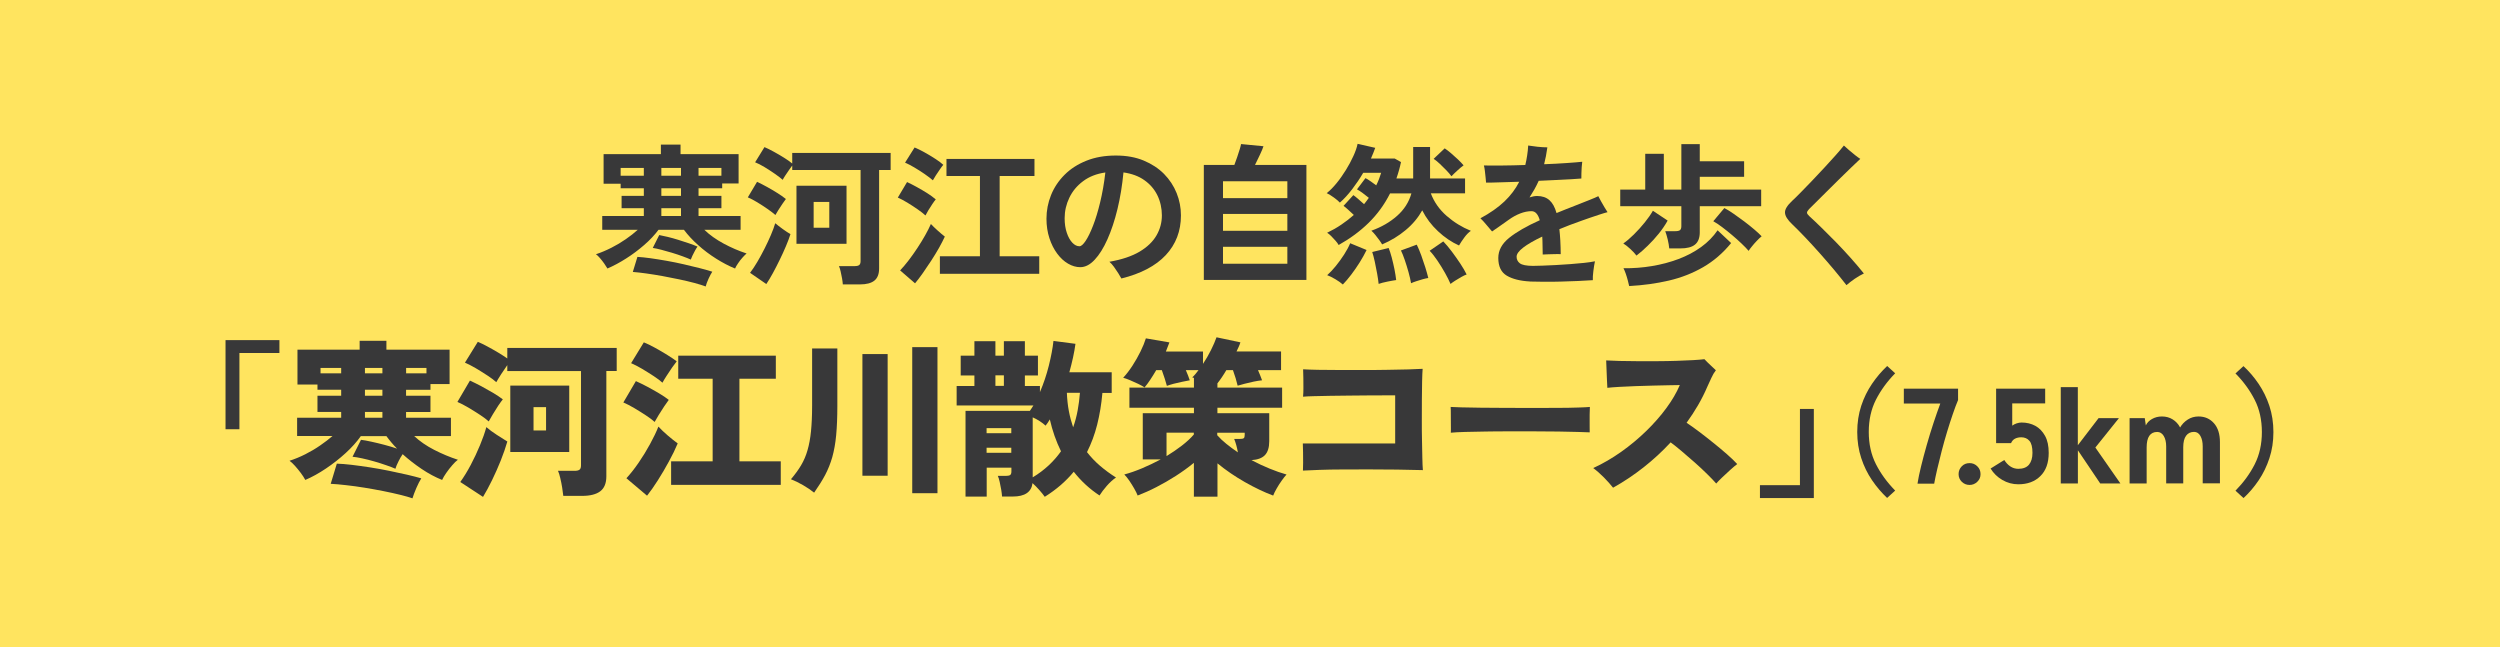<?xml version="1.0" encoding="UTF-8"?>
<svg id="_レイヤー_2" data-name="レイヤー 2" xmlns="http://www.w3.org/2000/svg" viewBox="0 0 425 110">
  <defs>
    <style>
      .cls-1 {
        fill: #383839;
      }

      .cls-1, .cls-2 {
        stroke-width: 0px;
      }

      .cls-2 {
        fill: #ffe45f;
      }
    </style>
  </defs>
  <rect class="cls-2" width="425" height="110"/>
  <g>
    <path class="cls-1" d="m103.27,45.65c-.14-.24-.33-.53-.56-.86-.23-.33-.48-.64-.73-.93-.25-.29-.47-.5-.67-.64.89-.29,1.77-.67,2.64-1.11.87-.44,1.69-.93,2.45-1.46.77-.53,1.44-1.06,2.01-1.58h-6.03v-2.35h7.07v-1.33h-3.78v-2.09h3.78v-1.3h-3.94v-.76h-2.9v-5.04h9.74v-1.62h3.34v1.62h9.87v4.99h-2.79v.81h-4.02v1.3h3.89v2.09h-3.89v1.33h7.15v2.35h-6.16c.9.87,2,1.65,3.28,2.34,1.28.69,2.58,1.25,3.9,1.68-.17.14-.4.37-.68.68-.28.31-.54.64-.77.99-.24.35-.41.64-.51.89-1.06-.43-2.14-1-3.22-1.68-1.09-.69-2.11-1.45-3.05-2.3-.95-.84-1.75-1.71-2.42-2.6h-4.33c-.66.89-1.47,1.75-2.43,2.58s-1.97,1.6-3.05,2.28c-1.08.69-2.14,1.26-3.18,1.71Zm2.24-17.1v1.33h3.94v-1.33h-3.94Zm14.46,20.15c-.5-.19-1.15-.39-1.93-.6s-1.64-.41-2.58-.61-1.89-.39-2.84-.56c-.96-.17-1.87-.32-2.74-.44-.87-.12-1.64-.21-2.3-.26l.78-2.56c.63.04,1.37.11,2.23.23.86.12,1.78.27,2.75.44s1.94.37,2.9.59c.96.22,1.86.44,2.7.65.84.22,1.56.42,2.15.61-.19.28-.4.68-.64,1.2-.23.52-.4.96-.48,1.3Zm-2.53-4.57c-.35-.16-.8-.34-1.37-.55-.57-.21-1.17-.41-1.83-.61s-1.27-.37-1.85-.52c-.58-.15-1.06-.25-1.42-.3l1.1-2.19c.38.07.86.17,1.43.31.57.14,1.17.3,1.8.5.63.19,1.23.39,1.81.59s1.07.39,1.47.56c-.12.16-.26.38-.42.67-.16.29-.3.57-.44.86s-.23.52-.29.69Zm-5.01-14.25h3.34v-1.33h-3.34v1.33Zm0,3.42h3.34v-1.3h-3.34v1.3Zm0,3.42h3.34v-1.33h-3.34v1.33Zm6.32-6.84h3.89v-1.33h-3.89v1.33Z"/>
    <path class="cls-1" d="m131.82,36.55c-.31-.28-.76-.62-1.33-1.02-.57-.4-1.17-.78-1.77-1.15-.61-.37-1.14-.64-1.59-.83l1.57-2.64c.52.24,1.08.53,1.68.86.6.33,1.18.67,1.75,1.03.57.36,1.06.7,1.47,1.03-.14.17-.33.44-.57.8-.24.36-.48.72-.71,1.08s-.39.64-.5.84Zm-1.54,11.74l-2.77-1.91c.4-.52.81-1.14,1.23-1.85.42-.71.83-1.47,1.23-2.26.4-.79.76-1.56,1.08-2.31.32-.75.57-1.42.74-2.01.33.28.76.61,1.28.99.52.38.96.67,1.31.86-.19.61-.45,1.29-.77,2.05s-.67,1.53-1.06,2.32c-.38.79-.77,1.54-1.16,2.26-.39.71-.76,1.33-1.11,1.85Zm13,.05c-.02-.28-.06-.62-.13-1.02-.07-.4-.15-.79-.24-1.17s-.18-.69-.29-.91h2.66c.37,0,.63-.06.78-.18.16-.12.24-.35.24-.68v-15.48h-11.62v-.76c-.16.21-.34.47-.56.78-.22.31-.43.62-.63.93-.2.3-.34.54-.43.72-.31-.28-.76-.62-1.33-1.02s-1.17-.78-1.77-1.15c-.61-.37-1.14-.63-1.59-.81l1.59-2.58c.45.19.98.45,1.58.78.6.33,1.19.67,1.76,1.03s1.04.68,1.38.98v-1.8h16.73v2.9h-1.96v16.73c0,.96-.27,1.65-.81,2.08-.54.43-1.36.64-2.45.64h-2.92Zm-7.88-6.89v-9.87h8.51v9.87h-8.51Zm2.92-2.74h2.66v-4.38h-2.66v4.38Z"/>
    <path class="cls-1" d="m157.32,36.62c-.31-.3-.76-.64-1.33-1.04s-1.17-.78-1.77-1.15c-.61-.37-1.14-.64-1.59-.84l1.57-2.64c.52.24,1.08.53,1.68.86.6.33,1.18.67,1.75,1.03.56.36,1.05.71,1.45,1.06-.14.16-.33.41-.57.77-.24.36-.47.72-.69,1.08-.22.37-.38.65-.48.86Zm-1.77,11.54l-2.53-2.19c.45-.47.93-1.04,1.44-1.7s1-1.36,1.49-2.1c.49-.74.93-1.46,1.33-2.17.4-.71.72-1.34.97-1.92.29.31.68.69,1.16,1.12.48.43.88.77,1.21,1.02-.26.57-.6,1.22-1,1.94-.41.72-.85,1.45-1.33,2.18-.48.73-.95,1.43-1.42,2.1s-.91,1.24-1.3,1.71Zm3.03-17.51c-.31-.28-.76-.62-1.33-1.02s-1.17-.78-1.79-1.15-1.15-.64-1.6-.83l1.62-2.58c.47.19,1.03.47,1.67.82s1.26.73,1.85,1.11c.59.38,1.04.72,1.36,1.02-.14.16-.33.41-.57.76-.24.35-.48.7-.7,1.04-.23.35-.39.63-.5.83Zm1.2,15.9v-2.98h6.81v-13.65h-5.69v-2.9h14.96v2.9h-5.92v13.65h6.73v2.98h-16.89Z"/>
    <path class="cls-1" d="m190.64,47.35c-.14-.26-.32-.57-.55-.93-.23-.36-.47-.71-.72-1.06-.25-.35-.51-.63-.77-.86,2.11-.37,3.81-.94,5.13-1.72,1.31-.78,2.27-1.71,2.88-2.77.61-1.06.91-2.19.91-3.39s-.26-2.4-.77-3.43c-.51-1.04-1.25-1.89-2.22-2.57-.96-.68-2.14-1.11-3.54-1.31-.21,2.21-.55,4.29-1.02,6.23-.47,1.94-1.04,3.65-1.7,5.13-.66,1.48-1.38,2.64-2.17,3.48-.78.84-1.6,1.27-2.45,1.27-.7,0-1.39-.2-2.08-.6s-1.3-.97-1.85-1.71c-.55-.74-.99-1.61-1.32-2.62-.33-1.01-.5-2.11-.5-3.31,0-1.39.26-2.73.78-4.02.52-1.29,1.29-2.44,2.3-3.45s2.24-1.8,3.71-2.39,3.13-.88,5.01-.88c1.78,0,3.35.28,4.72.85,1.37.57,2.53,1.33,3.47,2.28.94.96,1.65,2.04,2.14,3.26.49,1.22.73,2.48.73,3.79,0,2.66-.86,4.91-2.58,6.75-1.72,1.84-4.25,3.16-7.57,3.98Zm-7.15-5.48c.3,0,.65-.3,1.06-.91.41-.61.83-1.47,1.27-2.6.44-1.12.84-2.45,1.21-3.98.37-1.53.67-3.22.88-5.06-1.48.21-2.74.7-3.77,1.47-1.04.77-1.82,1.71-2.35,2.82-.53,1.1-.8,2.27-.8,3.48,0,.94.12,1.77.37,2.49.24.72.56,1.28.94,1.68s.78.6,1.2.6Z"/>
    <path class="cls-1" d="m204.65,47.59v-19.55h5.19c.16-.4.32-.84.48-1.33.17-.49.31-.94.44-1.36s.2-.71.22-.86l3.81.37c-.1.33-.3.8-.59,1.42-.29.62-.57,1.21-.85,1.76h8.74v19.55h-17.46Zm3.26-13.91h10.94v-2.87h-10.94v2.87Zm0,5.56h10.94v-2.87h-10.94v2.87Zm0,5.59h10.94v-2.87h-10.94v2.87Z"/>
    <path class="cls-1" d="m248.05,41.74c-1.27-.57-2.47-1.38-3.59-2.43-1.12-1.04-2.01-2.23-2.68-3.55-.7,1.25-1.63,2.37-2.81,3.35-1.17.98-2.51,1.8-4.01,2.44-.09-.17-.24-.41-.46-.71-.22-.29-.45-.6-.69-.9-.24-.3-.47-.54-.68-.72,1.71-.61,3.16-1.45,4.37-2.52,1.21-1.07,2.02-2.34,2.44-3.82h-3.63c-.96,1.9-2.17,3.56-3.64,5s-3.17,2.69-5.1,3.77c-.12-.23-.3-.47-.54-.74-.23-.27-.48-.53-.73-.78-.25-.25-.48-.44-.69-.56.87-.42,1.68-.88,2.44-1.4.76-.51,1.46-1.06,2.1-1.63-.28-.26-.59-.55-.93-.86-.34-.31-.61-.54-.82-.68l1.67-1.83c.23.16.52.39.87.7.36.31.67.59.95.84.14-.17.28-.35.42-.54.14-.18.27-.36.39-.54-.3-.24-.64-.51-1.04-.81-.4-.29-.72-.5-.97-.63l1.44-1.91c.24.12.54.3.89.55.35.24.66.47.94.68.17-.35.33-.7.47-1.06s.26-.72.37-1.08h-3.05c-.57.98-1.21,1.91-1.89,2.81-.69.9-1.38,1.65-2.08,2.26-.24-.26-.59-.55-1.03-.87-.44-.32-.85-.57-1.21-.74.56-.43,1.11-1,1.67-1.68s1.08-1.43,1.58-2.23c.5-.8.92-1.59,1.28-2.38.36-.78.6-1.48.72-2.09l3,.68c-.09.28-.2.57-.33.87-.13.3-.27.62-.4.95h4.04l1.07.6c-.1.49-.22.96-.35,1.42-.13.46-.27.92-.43,1.37h2.85v-5.35h2.87v5.35h5.95v2.53h-5.82c.56,1.48,1.46,2.76,2.7,3.84s2.61,1.92,4.11,2.53c-.38.26-.76.64-1.12,1.14-.37.5-.66.94-.89,1.34Zm-19.76,6.63c-.31-.28-.74-.58-1.27-.9-.53-.32-1-.55-1.4-.69.47-.42.96-.93,1.46-1.55.5-.62.98-1.27,1.42-1.96s.79-1.33,1.03-1.92l2.79,1.15c-.33.68-.72,1.38-1.17,2.1-.45.72-.93,1.41-1.42,2.06s-.98,1.22-1.45,1.71Zm6.08-.1c-.05-.5-.14-1.1-.26-1.78-.12-.68-.26-1.35-.4-2.02-.15-.67-.29-1.21-.43-1.63l2.79-.68c.17.42.35.95.52,1.6.17.65.33,1.33.47,2.02.14.7.23,1.3.29,1.83-.38.05-.87.14-1.47.26-.6.12-1.1.25-1.5.39Zm5.51-.13c-.09-.52-.23-1.14-.43-1.87s-.42-1.42-.65-2.1c-.23-.68-.45-1.21-.64-1.59l2.69-.99c.26.54.52,1.15.77,1.84.25.69.48,1.37.69,2.04s.37,1.27.5,1.79c-.26.04-.58.1-.95.21s-.74.22-1.1.34c-.36.12-.65.23-.88.34Zm6.71.13c-.23-.54-.54-1.17-.94-1.88-.4-.71-.83-1.41-1.29-2.09s-.9-1.24-1.32-1.67l2.32-1.59c.47.49.96,1.07,1.46,1.74.5.67.98,1.35,1.44,2.04.45.69.81,1.3,1.07,1.84-.26.09-.57.23-.91.43-.35.2-.69.4-1.02.61-.33.21-.6.4-.81.57Zm.16-18.3c-.21-.29-.49-.63-.85-1-.36-.37-.73-.74-1.11-1.1s-.74-.65-1.07-.87l1.88-1.78c.31.21.67.48,1.07.82.4.34.8.7,1.19,1.07s.71.71.95,1c-.3.21-.65.5-1.07.89s-.75.7-.99.96Z"/>
    <path class="cls-1" d="m260.07,47.85c-1.65-.09-2.96-.42-3.92-.99s-1.44-1.57-1.44-3c0-1.29.61-2.43,1.84-3.42,1.23-.99,2.96-1.99,5.21-3-.14-.49-.32-.87-.55-1.13-.23-.27-.51-.41-.86-.41-.61,0-1.25.13-1.92.39-.67.26-1.32.62-1.94,1.07-.38.28-.84.6-1.37.97-.53.37-1.02.71-1.47,1.02-.26-.3-.58-.67-.96-1.13-.38-.46-.72-.83-1.02-1.11,1.65-.89,3.01-1.84,4.08-2.86,1.07-1.02,1.91-2.14,2.52-3.35-1.2.04-2.3.07-3.3.1-1,.04-1.78.05-2.34.05-.02-.23-.04-.52-.08-.87-.04-.36-.07-.72-.12-1.1-.04-.37-.1-.69-.17-.95.78.02,1.8.02,3.05.01s2.58-.04,3.99-.09c.12-.5.23-1.04.31-1.59.09-.56.15-1.13.18-1.72.4.07.93.14,1.58.21.65.07,1.21.1,1.68.1-.14,1.03-.32,1.98-.55,2.87,1.38-.05,2.64-.12,3.8-.2,1.16-.08,2.05-.15,2.68-.22-.04.23-.07.52-.09.88s-.04.71-.05,1.07c0,.36-.01.66-.01.9-.4.04-.97.07-1.72.12-.75.04-1.6.09-2.54.13-.95.04-1.94.09-2.99.14-.23.5-.47.99-.73,1.45s-.54.92-.83,1.37c.21-.07.42-.13.63-.17.21-.04.43-.07.65-.07.87,0,1.57.24,2.1.71.53.47.93,1.2,1.21,2.19.5-.21,1.03-.42,1.58-.64.55-.22,1.12-.44,1.71-.67.82-.33,1.58-.63,2.3-.91.71-.28,1.22-.5,1.51-.65.12.23.28.52.47.88s.39.7.6,1.04c.21.34.37.6.5.8-.35.09-.8.22-1.34.4s-1.1.37-1.64.55c-.55.18-1,.34-1.37.48-1.43.5-2.71.99-3.84,1.46.14,1.2.22,2.62.23,4.25-.26-.02-.59-.02-.98-.01-.39,0-.77.02-1.15.03s-.68.02-.93.04c-.02-.56-.03-1.09-.03-1.6s-.02-1-.05-1.45c-1.43.68-2.51,1.31-3.25,1.88-.74.57-1.11,1.09-1.11,1.54s.18.84.55,1.12,1.1.43,2.22.44c.42,0,.96-.01,1.64-.04s1.43-.06,2.25-.1c.82-.04,1.64-.1,2.48-.16.83-.06,1.62-.13,2.35-.21.73-.08,1.34-.17,1.83-.27-.1.49-.2,1.04-.27,1.67-.08.63-.11,1.14-.09,1.54-.73.05-1.57.1-2.52.14-.95.04-1.92.08-2.92.1-1,.03-1.96.04-2.88.03s-1.71-.02-2.38-.04Z"/>
    <path class="cls-1" d="m283.77,42.23c-.04-.43-.12-.94-.26-1.53-.14-.58-.28-1.05-.42-1.4h1.72c.37,0,.63-.06.78-.17s.24-.34.24-.69v-3.39h-10.39v-2.82h4.25v-6.08h3.16v6.08h2.98v-7.73h3.13v2.92h7.54v2.64h-7.54v2.17h10.44v2.82h-10.44v4.44c0,.96-.27,1.65-.81,2.09s-1.37.65-2.5.65h-1.88Zm-5.56,1.23c-.26-.35-.61-.73-1.06-1.14-.44-.41-.84-.72-1.19-.93.56-.38,1.16-.9,1.81-1.54.65-.64,1.27-1.33,1.85-2.05s1.04-1.38,1.37-1.97l2.51,1.67c-.42.75-.92,1.49-1.51,2.22-.59.73-1.21,1.41-1.87,2.05-.65.64-1.29,1.2-1.92,1.68Zm-1.25,5.17c-.05-.26-.13-.59-.24-.98-.1-.39-.22-.77-.35-1.15-.13-.37-.26-.67-.38-.9,1.65.02,3.27-.1,4.85-.37,1.58-.26,3.09-.66,4.52-1.2,1.43-.54,2.71-1.22,3.84-2.04,1.13-.82,2.06-1.77,2.79-2.84l2.3,2.17c-1.39,1.71-2.98,3.07-4.76,4.1-1.78,1.03-3.73,1.79-5.83,2.28s-4.35.8-6.73.93Zm20.31-5.98c-.31-.37-.72-.78-1.21-1.25s-1.03-.95-1.61-1.44-1.14-.94-1.7-1.36-1.05-.75-1.49-.99l1.88-2.24c.47.24,1,.57,1.59.98.59.41,1.19.84,1.8,1.3.61.46,1.17.91,1.7,1.36.52.44.94.83,1.25,1.16-.24.19-.51.44-.81.76-.3.31-.57.62-.82.93-.25.3-.45.57-.59.8Z"/>
    <path class="cls-1" d="m313.89,48.47c-.63-.82-1.33-1.69-2.11-2.62-.78-.93-1.59-1.87-2.43-2.81-.83-.94-1.66-1.83-2.47-2.69-.81-.85-1.55-1.6-2.23-2.25-.77-.73-1.17-1.37-1.2-1.93-.04-.56.37-1.23,1.2-2.01.38-.35.87-.82,1.45-1.42s1.22-1.26,1.92-1.98c.7-.72,1.39-1.46,2.08-2.21.69-.75,1.33-1.45,1.92-2.11.59-.66,1.07-1.23,1.44-1.7.23.21.51.46.85.76s.69.58,1.04.86.66.5.9.65c-.45.42-1,.94-1.63,1.55-.64.62-1.31,1.27-2.01,1.96-.71.69-1.39,1.37-2.06,2.04s-1.27,1.27-1.8,1.79c-.53.52-.94.92-1.21,1.2-.24.26-.36.47-.35.61,0,.15.14.34.4.59.63.57,1.33,1.24,2.11,2s1.59,1.57,2.43,2.43c.84.86,1.66,1.75,2.47,2.65.81.91,1.56,1.79,2.26,2.66-.49.23-1,.53-1.55.9-.55.37-1.01.74-1.4,1.08Z"/>
    <path class="cls-1" d="m38.34,72.97v-15.15h9.16v2.19h-6.8v12.96h-2.36Z"/>
    <path class="cls-1" d="m51.9,81.59c-.19-.37-.45-.76-.76-1.18-.32-.42-.64-.82-.98-1.2-.34-.38-.65-.67-.94-.88.9-.29,1.8-.66,2.69-1.11s1.74-.95,2.53-1.5c.8-.55,1.49-1.08,2.09-1.6h-6.02v-3.11h7.49v-.98h-4.03v-2.76h4.03v-1.01h-4.03v-.89h-3.4v-5.93h10.57v-1.5h4.55v1.5h10.74v5.85h-3.25v.98h-4.15v1.01h4.15v2.76h-4.15v.98h7.63v3.11h-6.25c.94.88,2.08,1.67,3.41,2.35,1.33.68,2.67,1.24,4.02,1.68-.27.19-.59.5-.95.92-.37.42-.71.86-1.02,1.31-.32.45-.55.85-.71,1.2-1.15-.46-2.31-1.08-3.47-1.86-1.16-.78-2.24-1.62-3.24-2.52-.25.37-.5.79-.73,1.27-.24.48-.41.88-.5,1.21-.38-.17-.89-.37-1.53-.59-.63-.22-1.31-.44-2.04-.65-.73-.21-1.43-.39-2.09-.53-.66-.14-1.21-.24-1.63-.27l1.44-2.88c.48.06,1.07.16,1.77.32.7.15,1.44.33,2.2.53.77.2,1.49.42,2.16.65-.35-.35-.67-.7-.96-1.05-.3-.35-.58-.71-.85-1.08h-4.35c-.69.98-1.55,1.94-2.59,2.89-1.04.95-2.15,1.82-3.34,2.62s-2.36,1.45-3.51,1.94Zm2.59-18.12h3.51v-.92h-3.51v.92Zm15.64,21.25c-.54-.19-1.23-.39-2.09-.6-.85-.21-1.8-.42-2.85-.63-1.05-.21-2.12-.4-3.21-.58s-2.14-.32-3.14-.43c-1-.12-1.87-.19-2.62-.23l1.04-3.43c.69.02,1.53.09,2.5.2.98.12,2.02.26,3.12.43,1.1.17,2.2.37,3.28.59s2.1.44,3.05.66,1.75.43,2.41.62c-.27.42-.55.97-.84,1.64s-.51,1.26-.66,1.76Zm-8.09-21.25h2.97v-.92h-2.97v.92Zm0,3.8h2.97v-1.01h-2.97v1.01Zm0,3.74h2.97v-.98h-2.97v.98Zm7-7.54h3.46v-.92h-3.46v.92Z"/>
    <path class="cls-1" d="m83.09,71.65c-.33-.31-.82-.68-1.47-1.11-.65-.43-1.33-.85-2.03-1.27-.7-.41-1.31-.72-1.83-.94l2.13-3.63c.59.27,1.23.59,1.92.95.68.37,1.34.74,1.99,1.12.64.38,1.21.76,1.68,1.12-.21.25-.47.62-.79,1.09-.32.48-.62.97-.92,1.47-.3.5-.52.89-.68,1.18Zm-.98,12.82l-3.86-2.53c.59-.83,1.19-1.79,1.77-2.89.58-1.1,1.11-2.22,1.58-3.36.47-1.13.83-2.16,1.08-3.08.48.42,1.07.86,1.77,1.31.7.45,1.3.83,1.8,1.14-.29,1-.66,2.07-1.12,3.23-.46,1.15-.96,2.27-1.48,3.34-.53,1.08-1.04,2.03-1.54,2.85Zm13.65-.17c-.04-.38-.1-.85-.19-1.4-.09-.55-.19-1.08-.32-1.61-.12-.53-.25-.95-.39-1.25h2.82c.38,0,.66-.06.83-.19.17-.12.26-.37.26-.73v-16.04h-12.53v-1.01c-.33.46-.68.98-1.05,1.55-.37.58-.65,1.03-.82,1.35-.33-.31-.82-.68-1.47-1.11-.65-.43-1.33-.85-2.03-1.27-.7-.41-1.31-.72-1.83-.94l2.19-3.54c.46.19,1,.45,1.61.78.61.33,1.23.67,1.84,1.04.61.37,1.13.7,1.56,1.01v-1.79h18.6v3.92h-1.76v17.91c0,1.17-.35,2.02-1.04,2.54-.69.52-1.72.78-3.08.78h-3.23Zm-9.01-7.46v-11.29h10.02v11.29h-10.02Zm3.95-3.66h2.13v-3.97h-2.13v3.97Z"/>
    <path class="cls-1" d="m111.3,71.74c-.33-.31-.82-.68-1.47-1.11-.65-.43-1.33-.85-2.03-1.27-.7-.41-1.31-.72-1.83-.94l2.13-3.63c.61.27,1.26.59,1.94.95.68.36,1.34.74,1.99,1.12s1.2.76,1.66,1.12c-.19.25-.45.62-.78,1.11-.33.49-.64.98-.94,1.47-.3.49-.52.88-.68,1.17Zm-1.3,12.53l-3.51-2.97c.69-.75,1.39-1.64,2.09-2.66s1.35-2.08,1.94-3.17c.59-1.08,1.07-2.07,1.41-2.95.44.48.98.99,1.61,1.53.63.54,1.19.98,1.67,1.33-.4.96-.9,1.99-1.5,3.08-.59,1.09-1.21,2.15-1.86,3.17s-1.26,1.9-1.86,2.65Zm2.62-19.21c-.33-.31-.82-.68-1.47-1.11-.65-.43-1.33-.85-2.03-1.27-.7-.41-1.31-.72-1.83-.94l2.16-3.54c.54.21,1.17.52,1.9.92.73.4,1.44.82,2.12,1.24.68.42,1.2.78,1.57,1.07-.19.23-.45.58-.78,1.05-.33.47-.64.95-.95,1.43-.31.48-.54.86-.69,1.15Zm1.47,17.37v-4h7.06v-14.05h-5.85v-3.92h16.59v3.92h-6.19v14.05h7.03v4h-18.63Z"/>
    <path class="cls-1" d="m138.4,83.75c-.52-.42-1.14-.85-1.87-1.27-.73-.42-1.42-.76-2.07-1.01.69-.81,1.27-1.6,1.73-2.38.46-.78.83-1.63,1.09-2.56.27-.93.47-2,.59-3.21.12-1.21.19-2.65.19-4.32v-9.76h4.29v9.76c0,1.92-.07,3.58-.2,4.98-.13,1.4-.36,2.65-.66,3.73-.31,1.08-.72,2.1-1.22,3.05-.51.95-1.13,1.94-1.86,2.98Zm8.21-2.88v-20.68h4.29v20.68h-4.29Zm8.47,2.97v-24.83h4.29v24.83h-4.29Z"/>
    <path class="cls-1" d="m177.6,84.44c-.23-.33-.54-.71-.92-1.14-.38-.43-.77-.82-1.15-1.17-.19,1.52-1.31,2.28-3.34,2.28h-1.84c-.02-.33-.07-.71-.14-1.15-.08-.44-.16-.88-.26-1.32-.1-.44-.2-.79-.32-1.04h1.38c.33,0,.56-.05.71-.14.14-.1.22-.3.22-.6v-.66h-4.2v4.92h-3.6v-14.57h10.94c.1-.15.2-.3.3-.45.1-.14.21-.3.3-.47h-13.05v-3.31h3.02v-1.79h-2.33v-3.37h2.33v-2.45h3.57v2.45h1.44v-2.45h3.57v2.45h2.22v3.37h-2.22v1.79h2.56v1.04c.61-1.42,1.12-2.92,1.51-4.49.39-1.57.66-2.98.79-4.21l3.74.49c-.1.75-.24,1.53-.42,2.35-.18.82-.39,1.65-.62,2.49h7.2v3.51h-1.58c-.17,1.92-.47,3.72-.89,5.39-.42,1.67-1,3.23-1.73,4.67.65.84,1.39,1.62,2.22,2.33.83.71,1.73,1.37,2.71,1.99-.52.35-1.04.82-1.56,1.41-.52.6-.93,1.14-1.24,1.64-.83-.54-1.61-1.15-2.35-1.83-.74-.68-1.42-1.42-2.03-2.2-.65.79-1.39,1.54-2.2,2.25-.82.71-1.73,1.38-2.75,2.02Zm-9.88-10.8h4.2v-.86h-4.2v.86Zm0,3.34h4.2v-.86h-4.2v.86Zm1.5-11.38h1.44v-1.79h-1.44v1.79Zm6.34,15.55c1.02-.61,1.92-1.3,2.72-2.04.8-.75,1.49-1.54,2.09-2.39-.83-1.69-1.46-3.49-1.9-5.42-.12.19-.23.38-.35.56-.12.18-.24.35-.37.5-.29-.27-.62-.52-.99-.76s-.77-.46-1.2-.65v10.2Zm6.88-8.52c.33-.92.58-1.87.76-2.85.18-.98.31-1.98.39-3h-2.22c.04,1.08.15,2.1.33,3.07.18.97.43,1.9.73,2.78Z"/>
    <path class="cls-1" d="m202.96,84.44v-5.76c-.96.79-1.99,1.53-3.08,2.23s-2.19,1.33-3.3,1.9c-1.1.57-2.17,1.04-3.18,1.43-.13-.35-.33-.74-.59-1.2s-.54-.89-.83-1.33c-.3-.43-.58-.78-.85-1.05.94-.25,1.95-.6,3.02-1.05s2.13-.96,3.17-1.51h-3.05v-7.86h8.7v-.92h-10.97v-3.43h10.97v-1.64h.03c-.15-.04-.26-.07-.32-.09.19-.17.37-.37.55-.58s.35-.43.52-.66h-2.16c.13.31.26.62.38.92.11.31.21.58.29.81-.34.06-.77.14-1.27.25-.5.11-.99.22-1.47.34-.48.13-.86.25-1.15.36-.08-.31-.2-.71-.36-1.22s-.33-.99-.5-1.46h-.95c-.35.6-.69,1.15-1.04,1.67-.34.52-.66.94-.95,1.27-.25-.17-.6-.37-1.05-.59s-.92-.43-1.4-.63c-.48-.2-.87-.34-1.18-.42.54-.58,1.06-1.26,1.57-2.04.51-.79.97-1.6,1.38-2.43.41-.84.71-1.58.91-2.23l4,.69c-.17.48-.37,1-.6,1.55h6.31v2.1c.5-.75.95-1.53,1.35-2.33.4-.81.72-1.54.95-2.19l4.06.86c-.08.25-.17.5-.29.76-.12.26-.24.52-.37.79h7.57v3.17h-3.92c.13.31.26.62.39.94.12.32.22.58.3.79-.42.04-.9.12-1.44.23-.54.12-1.05.24-1.53.36-.48.13-.87.24-1.18.33-.08-.35-.19-.77-.34-1.27-.15-.5-.31-.96-.46-1.38h-1.12c-.25.42-.5.83-.76,1.21-.26.38-.51.73-.76,1.04v.72h11v3.43h-11v.92h8.81v4.78c0,1.06-.25,1.84-.73,2.35-.49.51-1.25.79-2.29.85,1.02.54,2.04,1.02,3.07,1.44s1.99.76,2.89,1.01c-.25.27-.53.62-.83,1.05-.31.43-.59.87-.85,1.33-.26.45-.46.85-.59,1.2-1.5-.56-3.1-1.32-4.79-2.28s-3.26-2.03-4.68-3.2v5.67h-3.97Zm-4.64-6.91c.92-.56,1.79-1.15,2.59-1.77s1.49-1.25,2.04-1.89v-.32h-4.64v3.97Zm12.12-.63c-.15-.86-.36-1.62-.63-2.28h.92c.37,0,.6-.04.71-.13.11-.09.16-.27.16-.56v-.37h-4.67v.43c.44.5.96.99,1.57,1.48.6.49,1.25.96,1.94,1.43Z"/>
    <path class="cls-1" d="m221.5,80c.02-.33.03-.77.03-1.34s0-1.15-.01-1.76c0-.6-.02-1.11-.04-1.51h15.7v-8.18h-1.71c-.8,0-1.72,0-2.76.01-1.05,0-2.14.02-3.28.03-1.14,0-2.24.02-3.3.04-1.06.02-1.99.04-2.81.06-.82.02-1.42.05-1.8.09.04-.42.06-.91.06-1.47s0-1.12-.01-1.68c0-.57-.02-1.07-.04-1.51.61.04,1.46.07,2.52.09,1.07.02,2.26.03,3.6.03h4.13c1.42,0,2.79,0,4.1-.03,1.31-.02,2.5-.04,3.54-.07,1.05-.03,1.86-.06,2.43-.1-.04.5-.07,1.21-.09,2.12-.02.91-.03,1.93-.04,3.07s-.01,2.3-.01,3.5,0,2.36.03,3.48c.02,1.12.04,2.13.06,3.01.02.88.05,1.57.09,2.04-1.38-.04-2.85-.07-4.41-.09-1.55-.02-3.12-.03-4.69-.03s-3.09,0-4.54.01c-1.45,0-2.75.03-3.92.07-1.16.04-2.1.08-2.81.12Z"/>
    <path class="cls-1" d="m246.64,73.55c.02-.35.02-.8.01-1.35s-.01-1.11-.01-1.67,0-1.01-.03-1.35c.27.02.85.04,1.76.07.9.03,2.01.05,3.31.06s2.72.02,4.25.03c1.53,0,3.06.01,4.59.01s2.98,0,4.33-.01c1.35,0,2.51-.03,3.47-.06.96-.03,1.61-.06,1.96-.1-.02.31-.03.74-.04,1.31s0,1.13,0,1.68c0,.56.01,1,.01,1.33-.44-.02-1.12-.04-2.04-.07-.92-.03-2.01-.05-3.25-.07-1.25-.02-2.58-.03-4-.03h-4.29c-1.44,0-2.82,0-4.13.03-1.32.02-2.48.04-3.5.07-1.02.03-1.81.07-2.39.13Z"/>
    <path class="cls-1" d="m274.22,82.91c-.42-.54-.94-1.11-1.54-1.73-.61-.61-1.21-1.15-1.83-1.61,1.63-.75,3.21-1.67,4.74-2.75s2.94-2.26,4.25-3.53c1.31-1.27,2.45-2.57,3.43-3.9.98-1.33,1.75-2.64,2.3-3.93-.4,0-1,0-1.8.03-.8.02-1.7.04-2.69.06-1,.02-2.01.05-3.02.09-1.02.04-1.95.08-2.81.13-.85.05-1.52.1-2,.16-.02-.38-.04-.86-.07-1.42-.03-.57-.05-1.14-.07-1.73-.02-.58-.04-1.09-.06-1.51.58.04,1.33.07,2.25.09.92.02,1.93.03,3.04.04,1.1,0,2.23,0,3.38,0s2.26-.03,3.31-.06c1.06-.03,2-.07,2.82-.12.83-.05,1.46-.1,1.9-.16.15.15.36.36.6.61.25.25.5.49.76.72.26.23.46.41.59.55-.29.37-.55.81-.78,1.33s-.45,1-.66,1.44c-.46,1.08-.99,2.13-1.58,3.15-.6,1.03-1.25,2.03-1.96,3.01.61.4,1.32.91,2.12,1.51s1.61,1.24,2.43,1.9c.83.66,1.6,1.31,2.32,1.94s1.3,1.19,1.74,1.67c-.29.21-.68.54-1.17.98-.49.44-.96.88-1.41,1.31s-.78.77-.99,1.02c-.38-.44-.9-.98-1.54-1.61-.64-.63-1.34-1.29-2.1-1.96-.76-.67-1.5-1.31-2.22-1.92s-1.35-1.11-1.89-1.51c-1.4,1.52-2.93,2.93-4.58,4.23s-3.39,2.47-5.21,3.48Z"/>
    <path class="cls-1" d="m299.19,84.67v-2.19h6.8v-12.96h2.36v15.15h-9.16Z"/>
    <path class="cls-1" d="m320.82,84.66c-.94-.88-1.79-1.88-2.57-3.02s-1.39-2.39-1.84-3.77c-.45-1.37-.68-2.85-.68-4.43s.23-3.08.68-4.45c.45-1.37,1.07-2.62,1.84-3.75s1.63-2.14,2.57-3.02l1.36,1.24c-1.37,1.4-2.46,2.9-3.27,4.49-.81,1.6-1.22,3.42-1.22,5.48s.41,3.89,1.22,5.48c.81,1.6,1.9,3.09,3.27,4.49l-1.36,1.24Z"/>
    <path class="cls-1" d="m325.98,82.19c.12-.8.32-1.77.6-2.9s.59-2.34.96-3.62c.36-1.27.75-2.53,1.15-3.75.41-1.23.79-2.33,1.16-3.32h-6.2v-2.53h9.22v1.94c-.28.66-.58,1.46-.9,2.4-.32.94-.65,1.94-.97,3.01-.32,1.07-.63,2.15-.91,3.24s-.54,2.12-.76,3.08-.4,1.79-.52,2.48h-2.83Z"/>
    <path class="cls-1" d="m334.83,82.44c-.52,0-.96-.18-1.33-.54-.36-.36-.54-.79-.54-1.3s.18-.96.54-1.33.8-.54,1.33-.54.94.18,1.31.54c.37.36.55.8.55,1.33s-.18.94-.55,1.3c-.37.36-.81.54-1.31.54Z"/>
    <path class="cls-1" d="m343.12,82.33c-.98,0-1.89-.25-2.73-.74-.84-.49-1.5-1.14-1.99-1.94l2.33-1.45c.28.45.61.81,1.01,1.08s.86.42,1.38.42c.81,0,1.42-.24,1.81-.71.39-.48.59-1.14.59-2,0-.97-.17-1.65-.52-2.05-.34-.4-.81-.6-1.39-.6-.4,0-.75.08-1.05.23-.3.15-.53.41-.68.76h-2.54v-9.26h8.34v2.51h-5.6v3.78c.23-.17.48-.3.76-.39.28-.09.55-.14.83-.14.86,0,1.64.19,2.33.56.69.38,1.24.95,1.66,1.71.42.76.62,1.72.62,2.89,0,1.71-.47,3.02-1.42,3.95-.94.93-2.19,1.39-3.74,1.39Z"/>
    <path class="cls-1" d="m350.33,82.19v-16.38h2.9v9.88l3.53-4.61h3.46l-4.01,5,4.26,6.11h-3.43l-3.8-5.64v5.64h-2.9Z"/>
    <path class="cls-1" d="m362.03,82.19v-11.11h2.58l.18,1.24c.21-.45.56-.81,1.05-1.09s1.05-.43,1.69-.43c.69,0,1.3.17,1.83.5.53.33.95.79,1.26,1.37.31-.54.74-.98,1.29-1.34s1.17-.53,1.84-.53c1.08,0,1.95.39,2.63,1.16.68.78,1.01,1.85,1.01,3.21v7h-2.93v-6.29c0-.72-.13-1.31-.39-1.77-.26-.46-.62-.69-1.08-.69-.58,0-1.04.22-1.36.66-.32.44-.48,1.09-.48,1.97v6.13h-2.9v-6.29c0-.72-.14-1.31-.41-1.77-.28-.46-.65-.69-1.11-.69-1.2,0-1.8.88-1.8,2.63v6.13h-2.9Z"/>
    <path class="cls-1" d="m381.39,84.66l-1.36-1.24c1.37-1.4,2.46-2.89,3.27-4.49.81-1.6,1.22-3.42,1.22-5.48s-.41-3.89-1.22-5.48c-.81-1.6-1.9-3.1-3.27-4.49l1.36-1.24c.95.88,1.81,1.88,2.58,3.02.77,1.14,1.38,2.39,1.83,3.75.45,1.37.68,2.85.68,4.45s-.23,3.06-.68,4.43c-.45,1.38-1.06,2.63-1.83,3.77-.77,1.14-1.63,2.14-2.58,3.02Z"/>
  </g>
</svg>